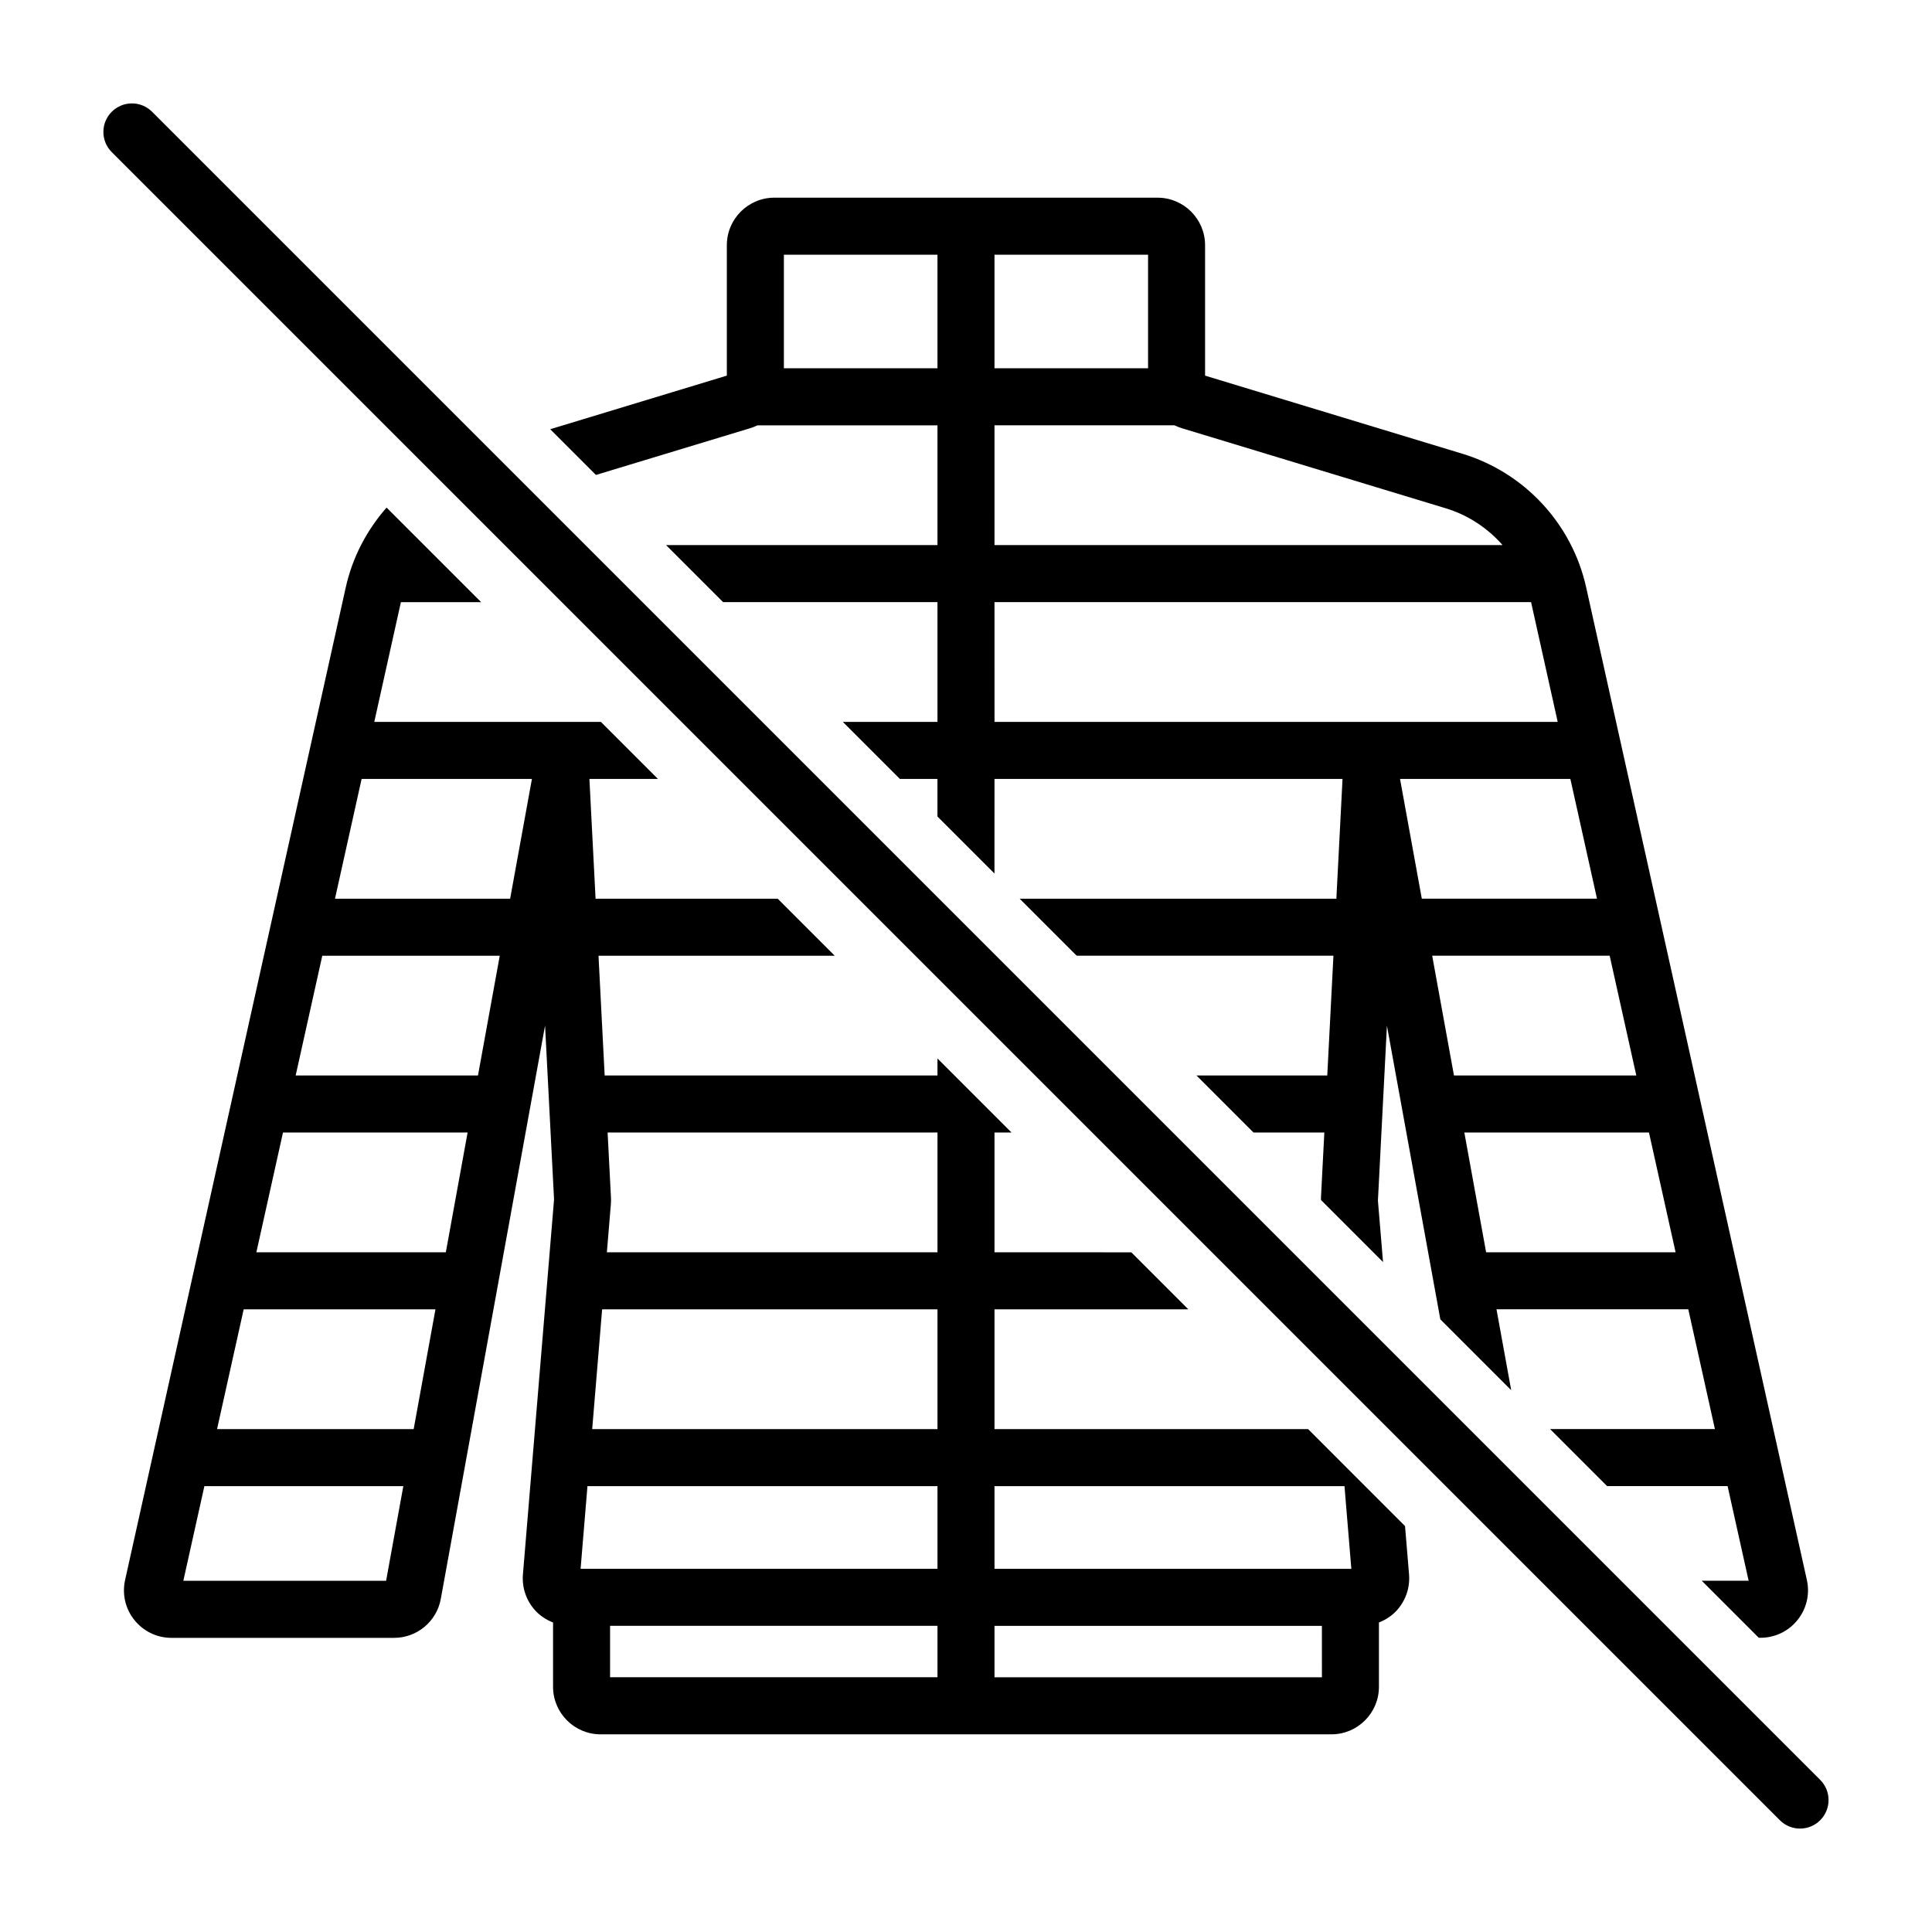 <?xml version="1.0" encoding="UTF-8"?>
<!-- Uploaded to: SVG Repo, www.svgrepo.com, Generator: SVG Repo Mixer Tools -->
<svg fill="#000000" width="800px" height="800px" version="1.1" viewBox="144 144 512 512" xmlns="http://www.w3.org/2000/svg">
 <path d="m490.66 522.73h-83.109v-31.738h51.371l-15.113-15.113-36.258-0.004v-31.742h4.516l-19.629-19.629v4.516h-88.195l-1.633-31.738h62.605l-15.113-15.113h-48.27l-1.633-31.742h18.16l-15.113-15.113h-60.059l7.055-31.738h21.262l-25.059-25.059c-5.227 5.949-9.043 13.16-10.816 21.145l-58.48 263.06c-0.832 3.75 0.07 7.621 2.473 10.613 2.402 2.996 5.984 4.715 9.824 4.715h58.98c6.09 0 11.305-4.348 12.391-10.336l27.629-151.93 2.383 46.082-8.25 99.379c-0.289 3.5 0.906 6.988 3.281 9.57 1.309 1.422 2.934 2.469 4.703 3.16v17.047c0 6.945 5.652 12.594 12.594 12.594h193.68c6.945 0 12.594-5.648 12.594-12.594v-17.051c1.766-0.691 3.383-1.734 4.688-3.152 2.383-2.582 3.578-6.07 3.293-9.574l-1.066-12.82zm-244.34 40.199h-53.734l5.578-25.086h52.723zm7.309-40.199h-52.109l7.055-31.738h50.824zm8.52-46.855h-50.211l7.055-31.742h48.926zm8.52-46.855h-48.316l7.055-31.738h47.031zm8.523-46.852h-46.418l7.059-31.742h45.133zm113.25 206.32h-86.766v-13.625h86.766zm0-28.738h-94.578l1.82-21.91h92.758zm0-37.023h-91.504l2.633-31.738h88.871zm0-46.855h-87.613l1.062-12.812c0.043-0.555 0.051-1.113 0.023-1.645l-0.891-17.285 87.418 0.004zm101.88 112.62h-86.77v-13.625h86.766zm-86.77-28.738v-21.91h92.75l1.816 21.91zm218.82 66.625c-1.477 1.477-3.41 2.215-5.344 2.215s-3.867-0.738-5.344-2.215l-442.07-442.07c-2.953-2.949-2.953-7.738 0-10.688 1.477-1.477 3.41-2.215 5.344-2.215s3.867 0.738 5.344 2.215l442.07 442.07c2.953 2.953 2.953 7.738 0 10.688zm-283.57-368.9c0.672-0.203 1.316-0.461 1.926-0.762h47.711v31.738h-71.926l15.113 15.113 56.812 0.004v31.738h-25.074l15.113 15.113h9.957v9.957l15.113 15.113 0.004-25.07h92.234l-1.633 31.742h-83.93l15.113 15.113h68.039l-1.633 31.738h-34.664l15.113 15.113h18.773l-0.895 17.34c-0.008 0.188 0.012 0.363 0.012 0.551l16.441 16.441-1.355-16.273 2.387-46.367 14.152 77.82 18.781 18.781-3.898-21.441h50.828l7.055 31.738h-43.684l15.113 15.113h31.93l5.578 25.086h-12.422l15.113 15.113h0.449c3.844 0 7.426-1.719 9.824-4.715 2.402-2.996 3.305-6.863 2.469-10.613l-58.488-263.05c-3.742-16.832-16.32-30.402-32.82-35.41l-68.172-20.691v-34.566c0-6.945-5.652-12.594-12.594-12.594l-101.55-0.004c-6.945 0-12.594 5.652-12.594 12.594v34.566l-46.805 14.203 12.117 12.117zm245.25 218.39h-50.215l-5.773-31.742h48.93zm-10.414-46.855h-48.32l-5.773-31.738h47.035zm-10.418-46.852h-46.426l-5.773-31.742h45.141zm-159.67-170.66h40.699v30.098h-40.699zm0 45.211h47.707c0.613 0.301 1.258 0.555 1.926 0.762l69.961 21.23c5.93 1.797 11.086 5.242 15.047 9.746h-134.64zm0 46.855h142.2l7.055 31.738h-149.25zm-55.812-92.066h40.699v30.098h-40.699z"/>
</svg>